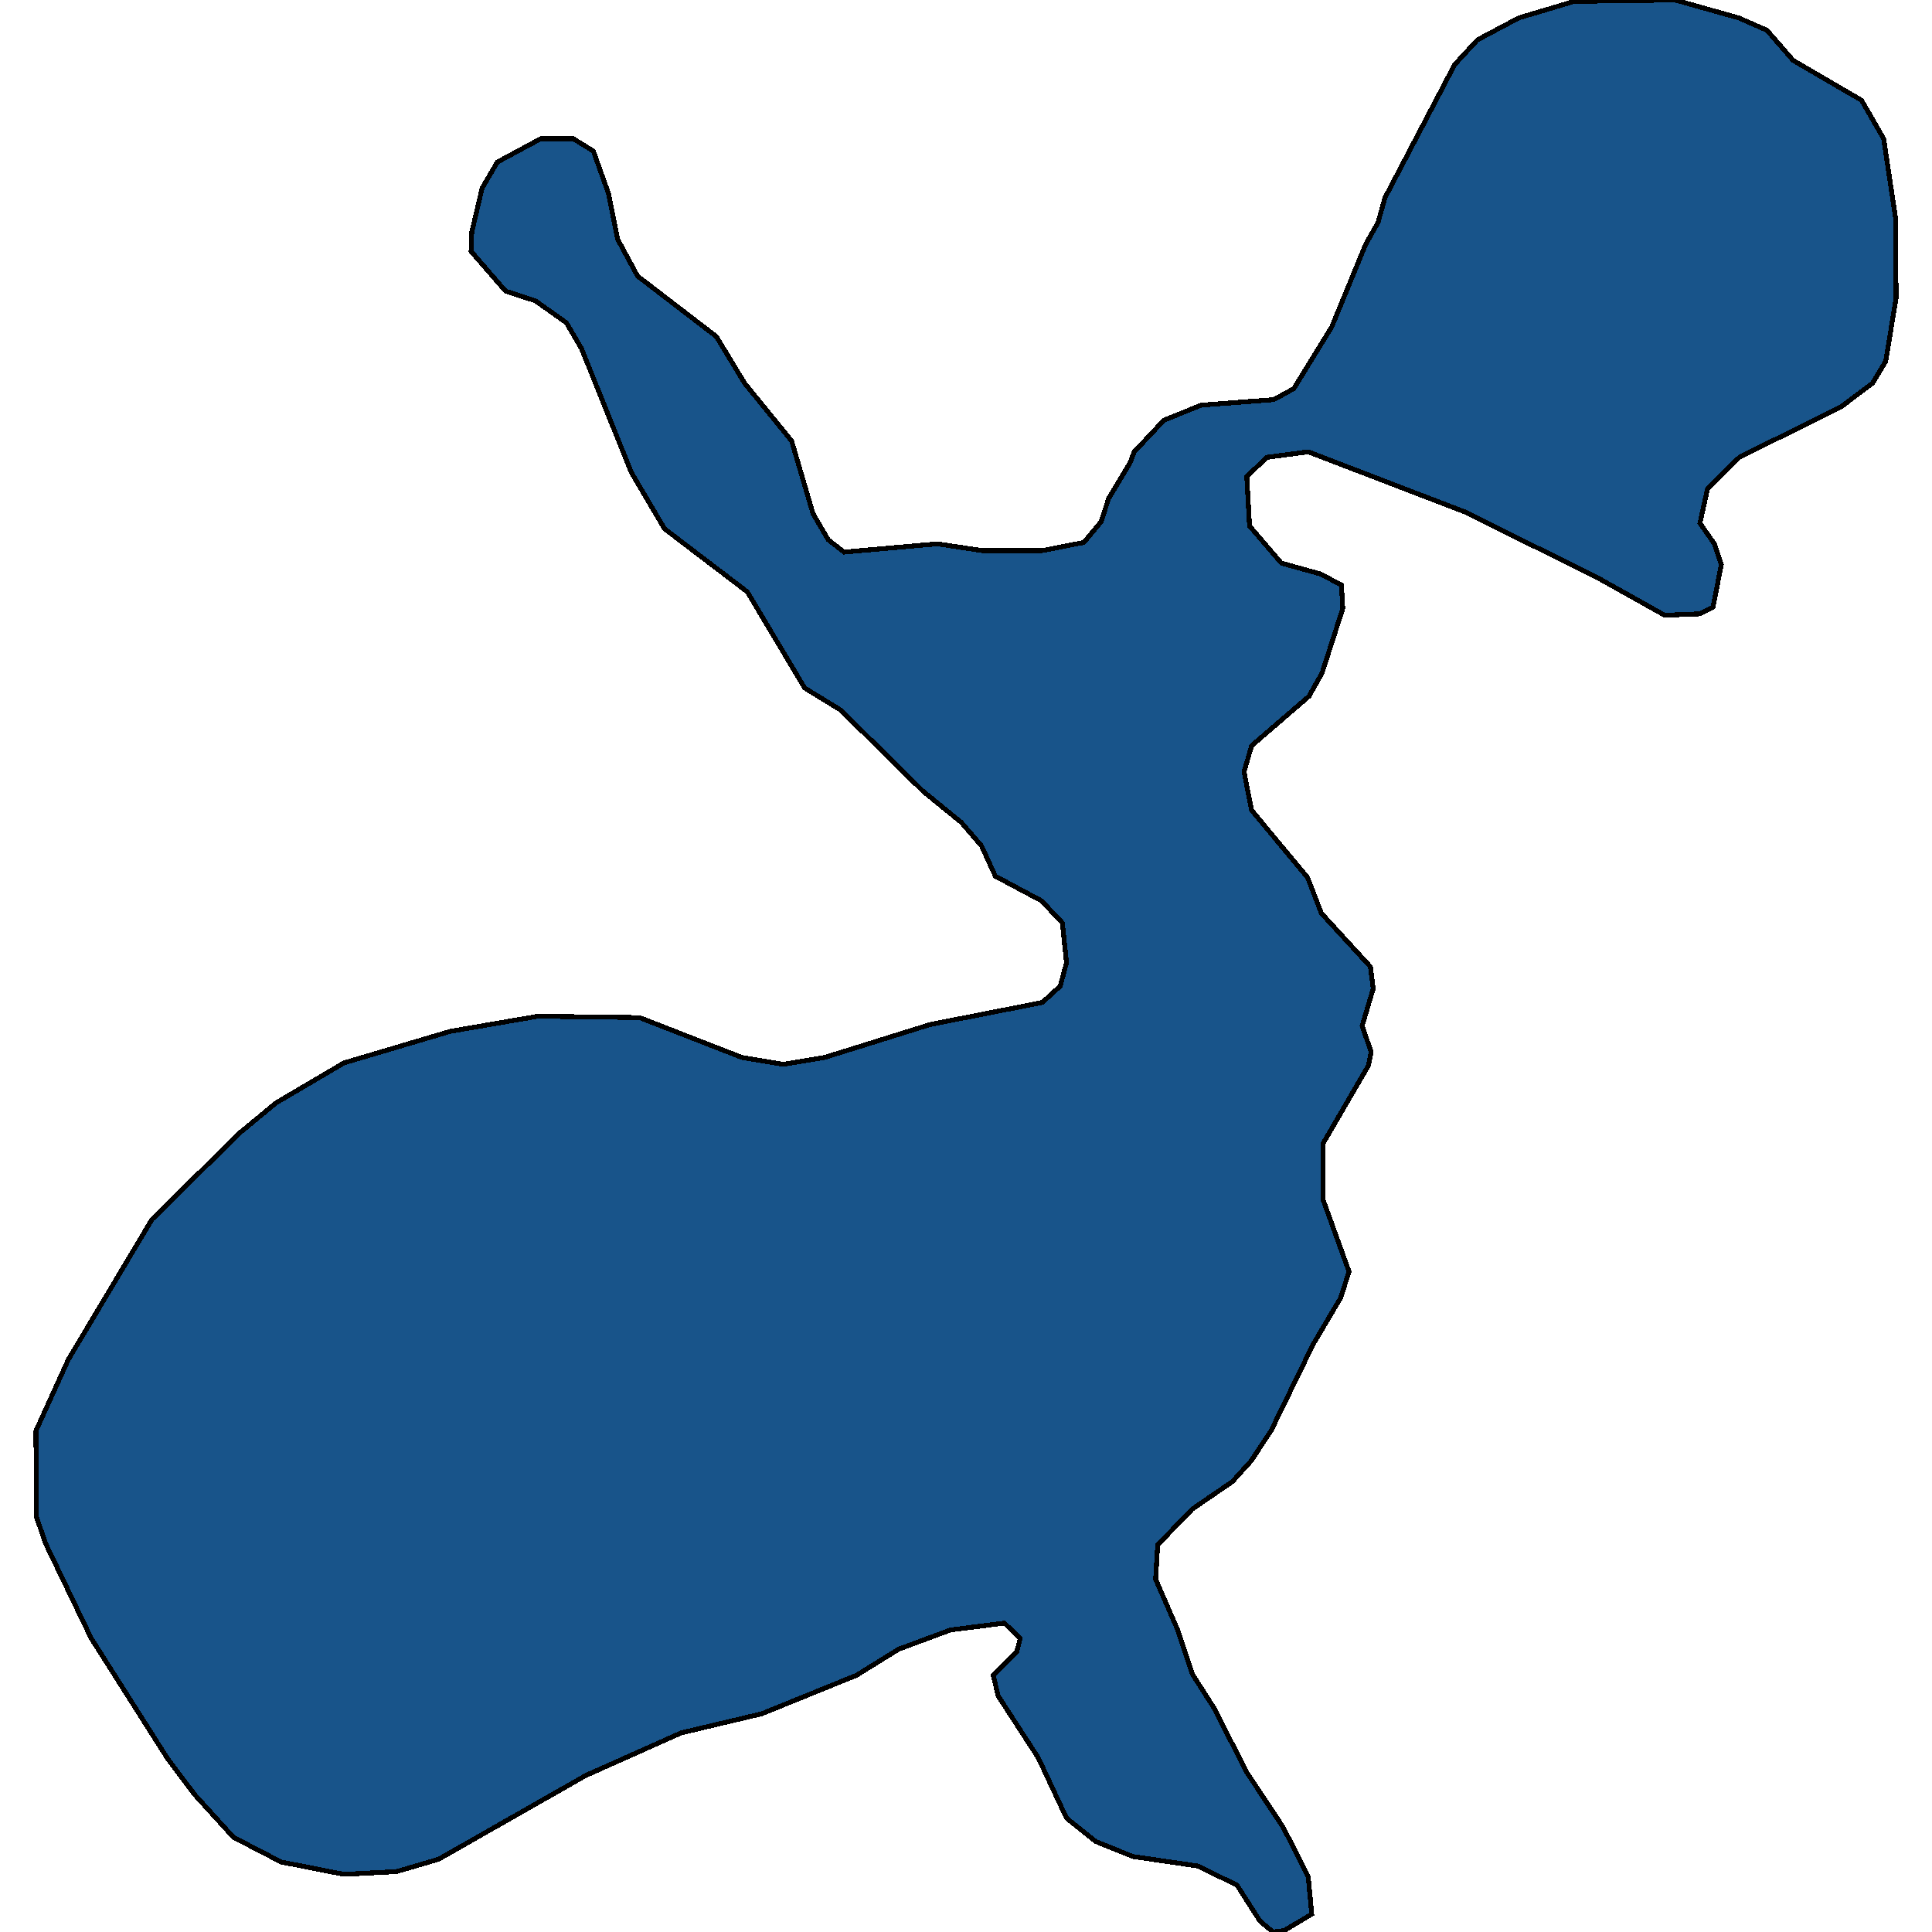 <svg xmlns="http://www.w3.org/2000/svg" width="400" height="400"><path style="stroke: black; fill: #18548a; shape-rendering: crispEdges; stroke-width: 1px;" d="M265.857,399.716L263.569,400L260.852,397.726L256.133,390.336L248.124,386.357L234.538,384.367L226.815,381.24L220.808,376.408L214.945,363.902L206.65,351.111L205.649,346.847L210.511,342.015L211.227,339.172L207.937,336.045L196.782,337.467L186.056,341.446L177.332,346.847L157.74,354.806L141.007,358.785L121.271,367.597L90.81,384.936L82.086,387.494L71.217,388.062L58.203,385.504L48.335,380.388L40.326,371.576L34.748,364.186L18.874,339.172L9.435,319.559L7.576,314.158L7.433,296.249L14.155,281.467L31.459,252.472L49.622,234.562L57.202,228.308L71.217,220.064L93.241,213.525L111.403,210.398L132.426,210.682L153.592,218.926L162.173,220.348L170.754,218.926L192.635,212.103L215.803,207.555L219.521,204.143L220.808,199.31L219.95,191.066L215.66,186.517L206.078,181.4L203.218,175.145L199.07,170.312L191.062,163.773L174.043,146.999L166.606,142.45L154.736,122.548L137.575,109.47L130.71,97.812L120.413,72.223L117.267,66.821L110.831,62.271L104.682,60.281L97.531,52.035L97.674,48.054L99.819,38.956L102.966,33.553L111.975,28.719L118.697,28.719L122.844,31.278L125.991,40.093L127.85,49.476L131.997,57.153L148.301,69.664L154.164,79.331L163.889,91.273L168.323,106.342L171.469,111.744L174.758,114.303L194.065,112.597L203.504,114.019L215.66,114.019L224.384,112.313L227.959,108.048L229.532,103.214L233.966,95.822L234.824,93.547L240.973,87.008L248.696,83.88L263.712,82.743L267.86,80.468L275.725,67.674L282.733,50.613L285.307,46.064L286.737,40.946L301.182,13.364L305.901,8.246L314.482,3.697L325.923,0.284L346.803,0L359.96,3.697L365.824,6.256L371.258,12.511L385.416,20.758L389.993,28.719L392.424,44.927L392.567,61.703L390.422,74.782L387.705,79.331L381.269,84.165L360.103,94.685L353.524,101.224L351.951,108.332L354.955,112.597L356.385,116.862L354.669,125.676L351.808,127.097L344.658,127.381L330.928,119.705L303.47,106.058L270.863,93.547L262.282,94.685L258.135,98.665L258.707,108.901L265.285,116.577L273.437,118.852L277.728,121.127L278.014,125.96L273.723,139.323L271.006,144.156L259.136,154.391L257.563,159.793L259.136,167.753L270.72,181.684L273.58,189.076L283.734,200.163L284.306,204.712L282.018,212.388L283.877,217.789L283.305,220.632L273.866,236.836L273.866,248.208L279.301,263.274L277.585,268.675L271.864,278.341L263.14,296.249L258.993,302.503L255.132,306.767L246.837,312.452L239.686,319.843L239.257,326.949L243.833,337.467L246.837,346.563L251.556,353.953L257.992,366.744L265.714,378.398L270.863,388.631L271.578,396.305Z"></path></svg>